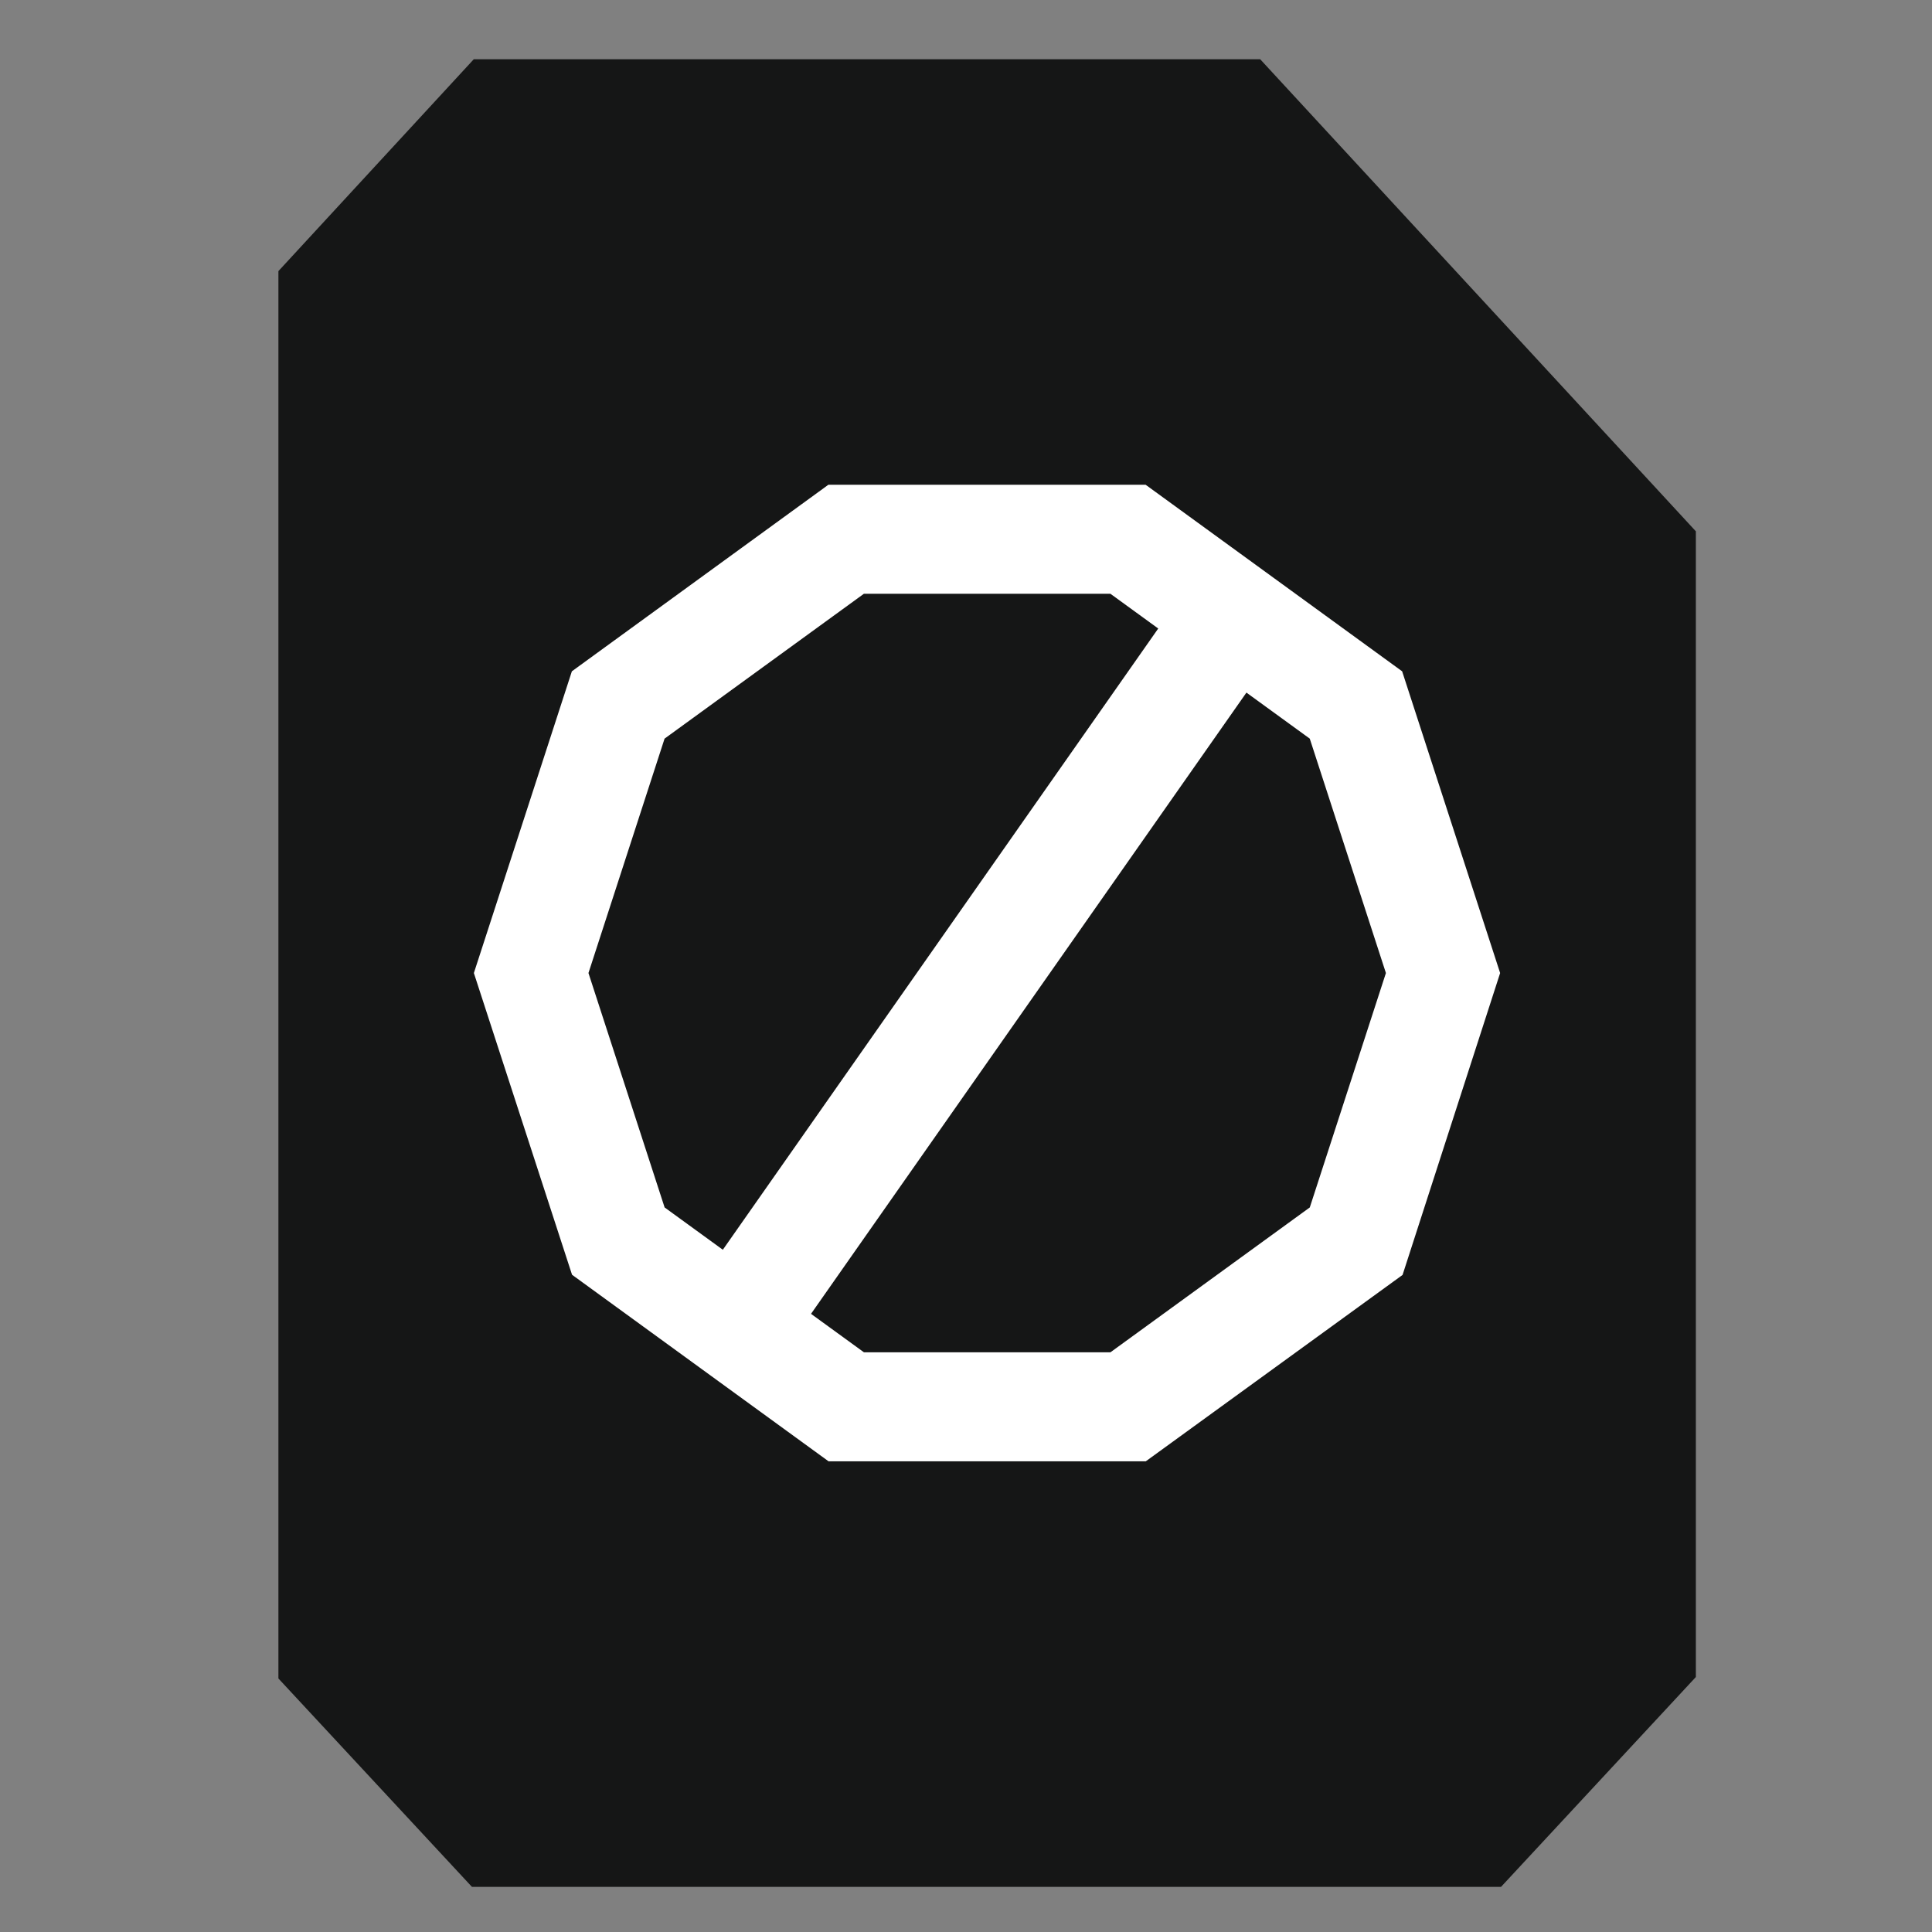 <svg xmlns="http://www.w3.org/2000/svg" width="58" height="58" viewBox="0 0 58 58">
  <rect x="0" y="0" width="58" height="58" fill="#808080" stroke="none"/>
  <g id="Mesa_de_trabajo_14_copia" data-name="Mesa de trabajo 14 copia" transform="translate(-0.198)">
    <rect id="Rectangle_1774" data-name="Rectangle 1774" width="58" height="58" transform="translate(0.198)" fill="none"/>
    <rect id="Rectangle_1775" data-name="Rectangle 1775" width="58" height="58" transform="translate(0.198)" fill="none"/>
    <g id="Group_3017" data-name="Group 3017" transform="translate(8.556 1.778)">
      <g id="Trazado_4852" data-name="Trazado 4852">
        <path id="Path_5137" data-name="Path 5137" d="M79.166,21.786,66.083,7.61H42.476L36.61,13.971v42.25l5.81,6.256H73.314l5.849-6.3v-34.4Z" transform="translate(-36.61 -7.61)" fill="#151616"/>
      </g>
      <g id="Group_3016" data-name="Group 3016" transform="translate(5.868 12.776)">
        <path id="Path_5138" data-name="Path 5138" d="M81.892,91.595H72.367l-7.7-5.6L61.72,76.937l2.942-9.058,7.7-5.6h9.525l7.7,5.6,2.942,9.058L89.6,86ZM73.43,88.323h7.4l5.985-4.349L89.1,76.937,86.814,69.9l-5.985-4.349h-7.4L67.445,69.9,65.16,76.937l2.286,7.037Z" transform="translate(-61.72 -62.28)" fill="#fff"/>
        <rect id="Rectangle_1776" data-name="Rectangle 1776" width="26.045" height="3.272" transform="matrix(0.574, -0.819, 0.819, 0.574, 6.519, 24.327)" fill="#fff"/>
      </g>
    </g>
  </g>
</svg>
